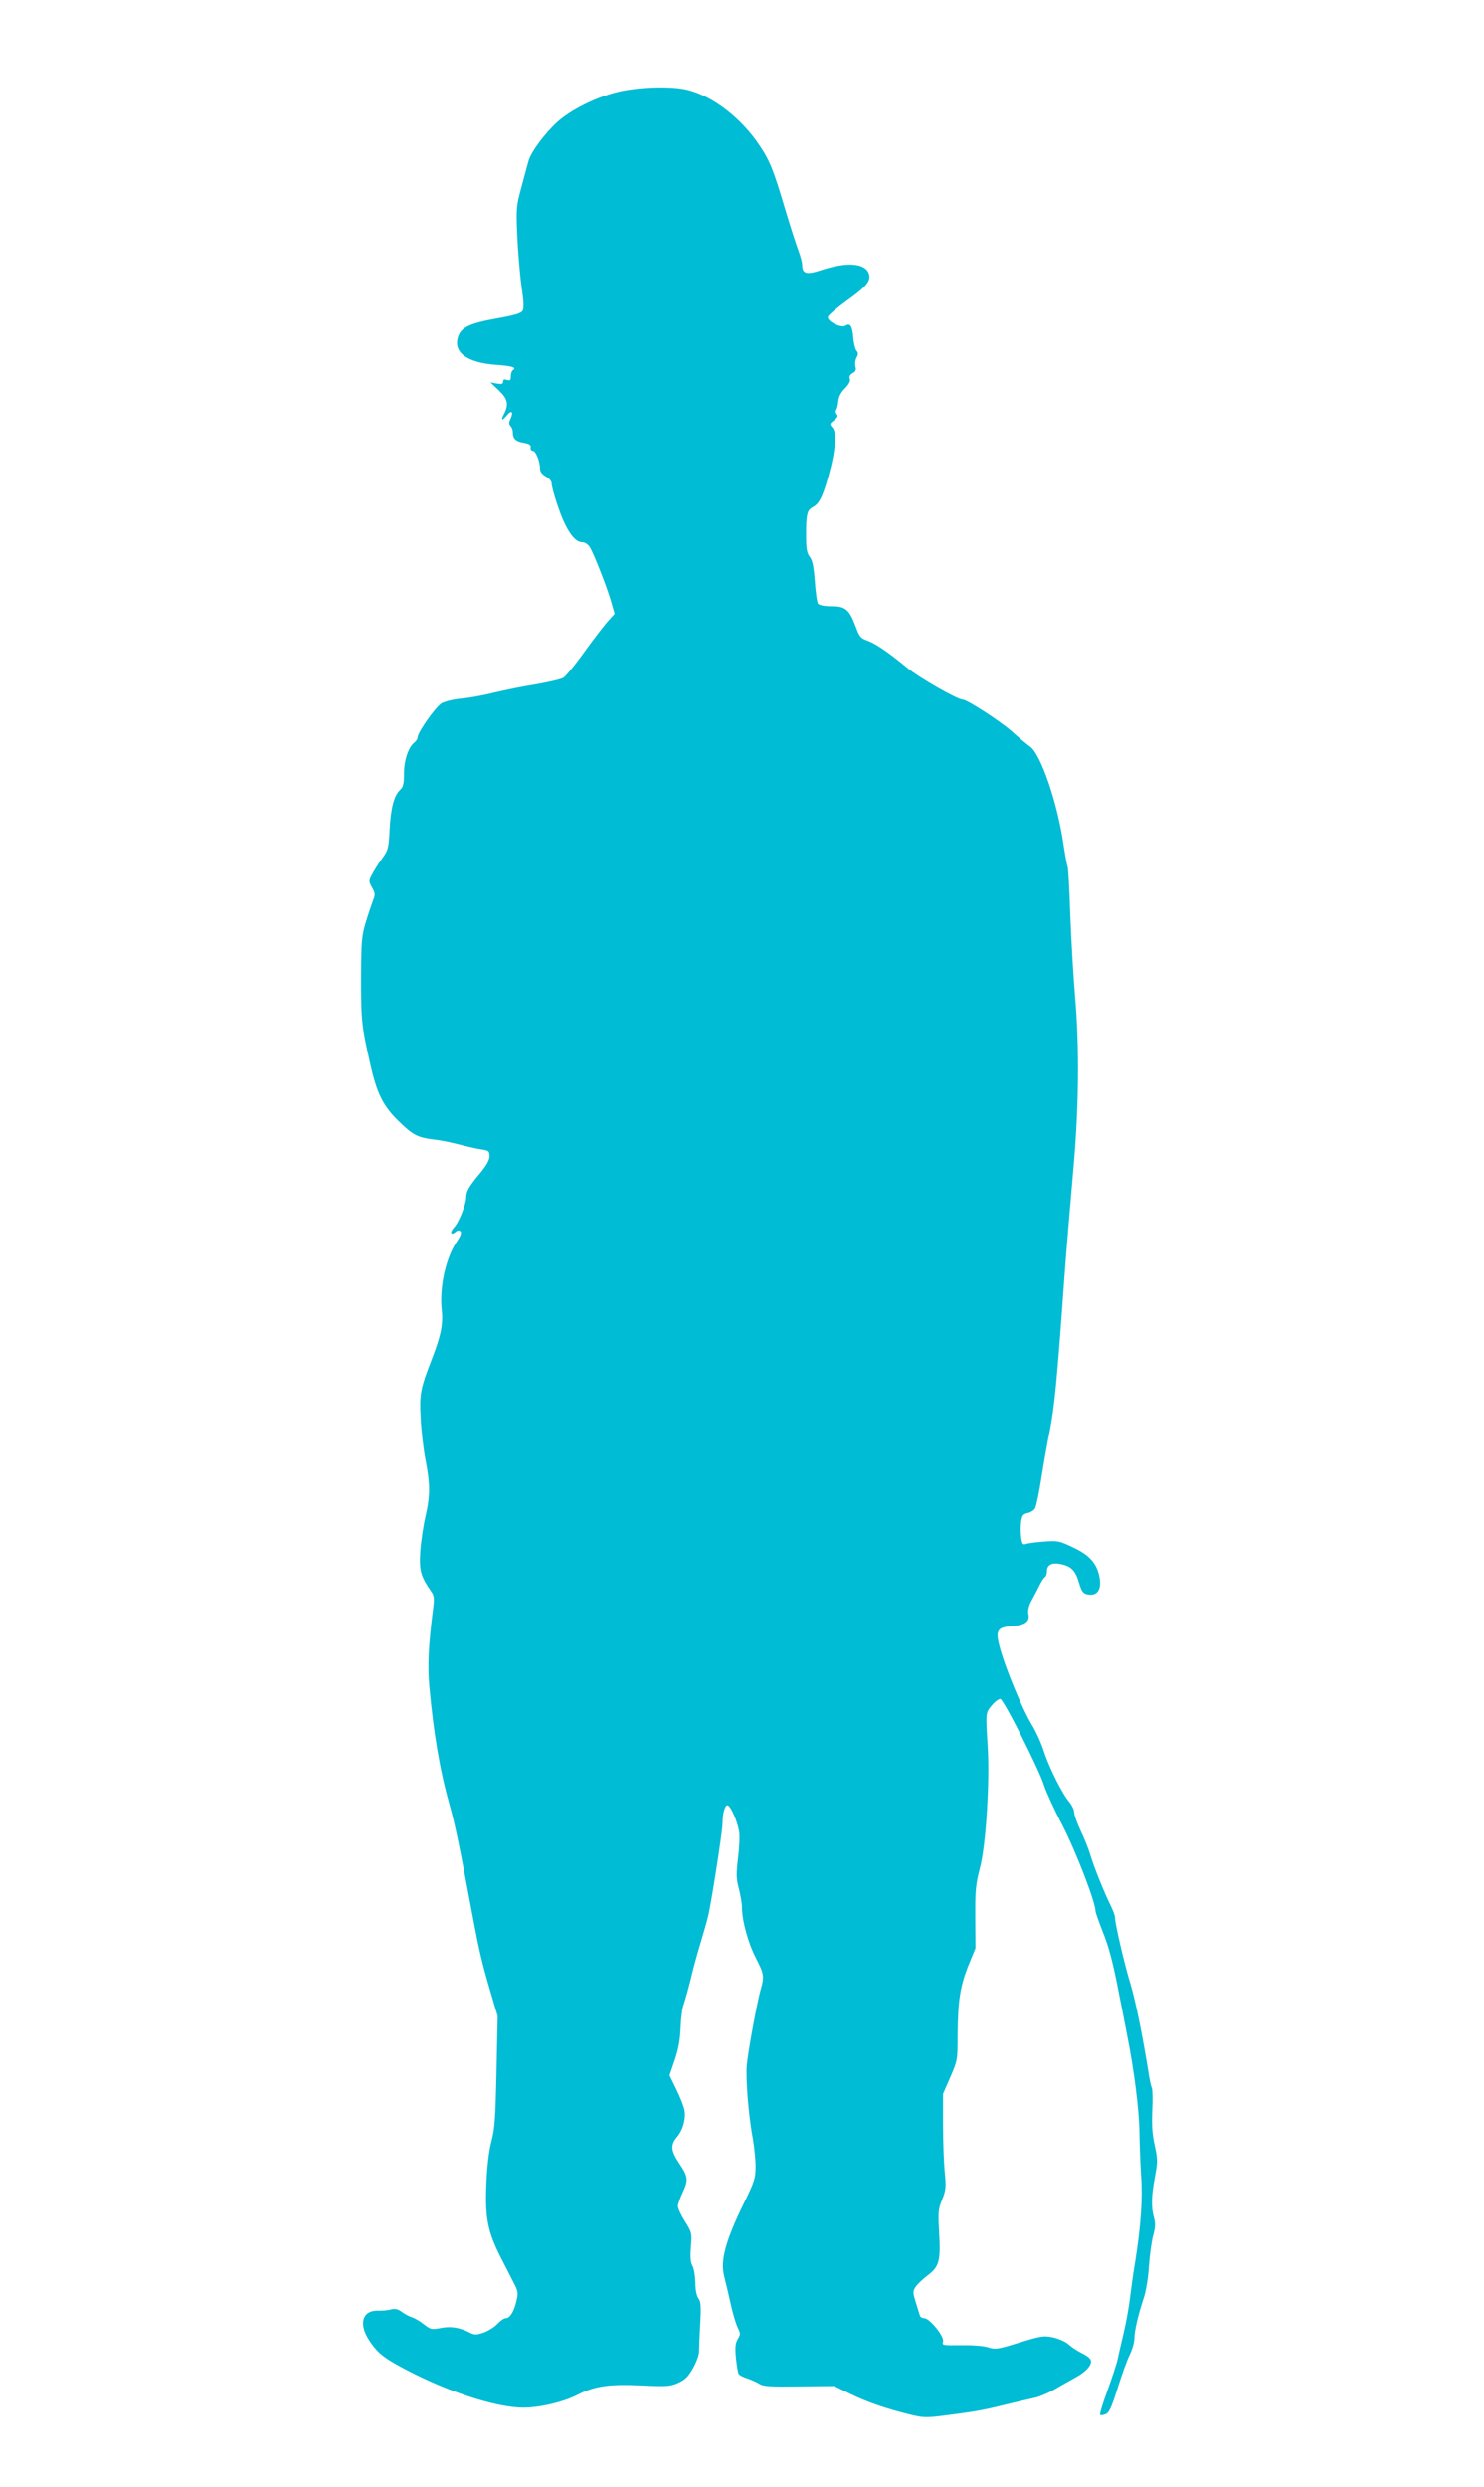 <?xml version="1.0" standalone="no"?>
<!DOCTYPE svg PUBLIC "-//W3C//DTD SVG 20010904//EN"
 "http://www.w3.org/TR/2001/REC-SVG-20010904/DTD/svg10.dtd">
<svg version="1.0" xmlns="http://www.w3.org/2000/svg"
 width="764pt" height="1280pt" viewBox="0 0 764 1280"
 preserveAspectRatio="xMidYMid meet">
<g transform="translate(0,1280) scale(0.1,-0.1)"
fill="#00bcd4" stroke="none">
<path d="M3173 12325 c-110 -28 -235 -91 -303 -152 -65 -59 -137 -156 -149
-201 -6 -20 -22 -82 -37 -137 -26 -94 -27 -107 -21 -252 4 -84 14 -200 22
-258 11 -71 13 -111 6 -123 -7 -14 -39 -24 -135 -41 -140 -25 -185 -47 -199
-98 -23 -77 49 -129 192 -140 87 -6 114 -14 91 -28 -5 -3 -10 -17 -10 -31 0
-21 -4 -24 -20 -19 -14 4 -20 2 -20 -9 0 -12 -7 -14 -32 -10 l-33 6 43 -41
c46 -44 52 -72 27 -121 -18 -35 -11 -39 15 -7 23 28 35 18 19 -17 -10 -20 -10
-29 -1 -38 7 -7 12 -21 12 -32 0 -34 15 -48 56 -55 29 -5 38 -11 36 -24 -2 -9
3 -17 11 -17 15 0 37 -54 37 -91 0 -16 10 -29 30 -41 17 -9 30 -25 30 -35 0
-28 44 -163 70 -213 30 -60 59 -90 87 -90 13 0 29 -10 39 -25 21 -33 91 -212
112 -287 l16 -57 -30 -33 c-17 -18 -72 -89 -122 -158 -49 -69 -100 -131 -112
-138 -12 -7 -74 -22 -138 -33 -65 -10 -162 -30 -217 -43 -55 -14 -132 -28
-171 -31 -41 -4 -85 -15 -102 -25 -30 -19 -122 -149 -122 -174 0 -7 -7 -20
-17 -27 -31 -26 -53 -91 -53 -160 0 -53 -4 -69 -20 -84 -31 -28 -48 -92 -54
-203 -5 -98 -7 -106 -40 -152 -19 -26 -42 -63 -51 -81 -17 -31 -17 -35 1 -67
16 -29 16 -37 5 -65 -7 -18 -24 -68 -37 -111 -22 -73 -24 -97 -25 -290 0 -219
3 -245 46 -436 35 -159 68 -224 152 -304 71 -69 94 -80 183 -91 30 -3 86 -15
125 -25 38 -10 89 -22 113 -25 38 -6 42 -9 42 -35 0 -20 -15 -47 -48 -87 -58
-69 -72 -94 -72 -125 0 -34 -38 -130 -63 -155 -23 -25 -17 -43 8 -23 10 9 19
10 26 3 6 -6 0 -23 -17 -49 -58 -83 -92 -235 -80 -353 8 -75 -3 -131 -49 -251
-61 -157 -66 -184 -59 -310 3 -63 14 -159 25 -214 24 -124 24 -183 0 -288 -11
-46 -23 -126 -27 -179 -7 -100 1 -130 56 -209 15 -21 17 -35 9 -95 -23 -179
-28 -283 -19 -390 22 -241 53 -427 101 -600 35 -127 51 -207 124 -595 30 -160
45 -227 90 -380 l37 -125 -6 -285 c-5 -240 -9 -297 -26 -360 -13 -49 -22 -124
-26 -215 -8 -180 7 -252 78 -390 28 -55 60 -116 69 -135 15 -29 17 -43 8 -80
-12 -55 -34 -90 -55 -90 -9 0 -28 -13 -44 -30 -15 -16 -47 -36 -70 -44 -39
-13 -47 -13 -74 1 -49 25 -96 33 -149 22 -45 -8 -51 -7 -85 20 -20 16 -48 32
-62 36 -13 4 -37 17 -52 28 -19 14 -34 18 -55 12 -15 -4 -46 -7 -67 -6 -79 2
-101 -66 -47 -150 38 -59 69 -87 149 -131 231 -128 499 -218 647 -218 84 0
202 28 274 64 91 47 167 58 331 50 133 -6 150 -5 191 13 36 16 52 32 77 76 17
30 31 68 31 84 0 15 2 79 6 140 5 94 4 117 -9 135 -10 14 -16 45 -16 83 -1 33
-7 71 -15 85 -10 18 -12 44 -8 97 6 71 5 75 -31 132 -20 32 -36 67 -36 78 0
10 12 43 26 73 29 63 27 79 -21 150 -41 62 -44 92 -10 132 31 36 47 95 39 139
-4 19 -22 67 -42 107 l-35 72 27 79 c19 57 28 105 30 168 2 48 9 102 16 118 6
17 22 73 35 125 12 52 35 136 50 185 15 50 34 115 41 145 17 71 74 438 74 477
0 50 12 93 25 93 15 0 50 -78 60 -133 4 -20 2 -81 -5 -136 -10 -84 -10 -107 4
-160 9 -35 16 -78 16 -96 0 -68 31 -182 70 -258 45 -88 46 -98 25 -170 -17
-62 -61 -297 -70 -382 -7 -68 9 -267 31 -381 7 -42 14 -106 14 -142 0 -62 -5
-77 -59 -188 -95 -193 -123 -297 -103 -376 6 -24 21 -85 32 -136 11 -51 28
-109 37 -128 16 -32 16 -37 1 -62 -12 -21 -14 -42 -9 -97 4 -38 10 -75 14 -82
4 -6 24 -17 45 -23 20 -7 48 -19 62 -28 20 -13 56 -15 205 -13 l180 2 84 -41
c86 -42 182 -75 308 -106 64 -16 84 -16 165 -6 159 20 210 29 318 56 58 14
127 30 154 36 28 6 75 26 105 44 31 18 79 45 106 60 61 33 93 72 78 95 -5 9
-27 24 -49 34 -21 11 -50 30 -64 43 -14 13 -49 28 -78 35 -50 10 -61 8 -173
-26 -112 -35 -124 -37 -162 -25 -24 8 -84 12 -140 11 -95 -1 -98 -1 -92 19 8
25 -69 120 -97 120 -10 0 -20 6 -22 13 -2 6 -11 37 -21 68 -16 52 -16 58 -1
81 9 13 36 39 61 58 60 45 68 74 60 218 -6 107 -5 122 15 172 20 49 21 64 14
140 -5 47 -9 157 -9 245 l0 160 37 85 c37 85 38 88 38 215 1 176 13 254 55
359 l37 90 -1 158 c-1 138 2 170 24 255 31 117 51 441 40 623 -11 180 -11 175
21 214 16 19 36 34 44 33 17 -2 202 -368 225 -445 9 -29 52 -124 97 -210 70
-137 168 -392 168 -437 0 -7 18 -57 39 -111 28 -68 51 -156 75 -279 20 -99 42
-214 50 -255 35 -176 61 -382 62 -495 1 -66 5 -169 9 -228 8 -112 -2 -256 -31
-437 -9 -52 -20 -133 -26 -180 -5 -47 -20 -130 -33 -185 -13 -55 -27 -116 -31
-135 -3 -19 -27 -90 -51 -158 -25 -68 -43 -126 -39 -129 3 -3 16 -2 29 4 18 8
30 36 61 134 21 68 49 145 62 171 13 26 24 64 24 84 0 39 20 124 50 214 10 31
22 103 25 160 4 58 14 128 22 157 11 40 12 61 4 90 -15 53 -14 113 5 211 14
78 14 90 -1 160 -13 56 -16 104 -13 177 3 55 2 109 -2 120 -5 11 -13 49 -18
85 -32 197 -67 366 -92 450 -31 100 -80 312 -80 343 0 10 -11 39 -24 65 -31
62 -84 194 -103 257 -8 28 -30 83 -49 123 -19 40 -34 83 -34 96 0 12 -11 35
-23 50 -37 43 -103 173 -132 261 -14 44 -42 105 -61 136 -53 88 -140 298 -168
406 -22 83 -12 99 65 105 68 5 93 24 83 64 -3 13 2 37 11 56 29 54 38 72 52
100 8 15 18 30 24 33 5 4 9 17 9 30 0 33 27 46 74 35 52 -11 73 -34 91 -95 12
-41 20 -54 39 -59 55 -14 81 24 65 95 -15 67 -52 107 -135 146 -69 33 -79 35
-146 30 -40 -3 -82 -8 -94 -12 -19 -6 -22 -2 -27 34 -3 23 -3 59 0 80 5 33 10
40 34 45 15 3 33 14 38 25 6 10 20 77 31 147 11 71 31 185 45 254 24 124 37
257 75 790 11 151 32 396 45 543 29 317 33 635 9 907 -8 96 -19 282 -24 412
-4 130 -11 241 -13 245 -3 5 -13 58 -22 118 -31 213 -117 465 -172 503 -13 9
-57 45 -96 80 -60 53 -229 162 -251 162 -27 0 -223 112 -285 163 -99 82 -163
125 -207 141 -32 11 -40 20 -58 70 -34 90 -53 106 -124 106 -35 0 -64 5 -70
13 -6 6 -13 58 -17 115 -6 77 -12 109 -26 126 -15 20 -19 41 -19 113 0 107 5
127 34 143 33 17 51 53 81 160 36 127 44 224 21 249 -16 18 -16 20 8 38 18 14
22 23 14 31 -5 5 -7 16 -3 23 5 6 9 27 11 46 2 21 14 45 34 64 20 21 29 37 25
49 -4 13 1 22 15 30 15 8 19 17 14 34 -3 13 -1 34 6 46 9 16 9 25 -1 36 -6 8
-14 38 -16 67 -5 59 -16 77 -40 61 -22 -14 -95 22 -91 45 2 9 46 46 98 84 104
74 128 105 111 144 -23 50 -116 55 -243 13 -75 -25 -98 -19 -98 26 0 13 -9 47
-20 76 -11 29 -43 128 -70 219 -58 195 -77 243 -132 324 -92 137 -234 247
-363 281 -83 23 -264 17 -372 -11z"/>
</g>
</svg>
